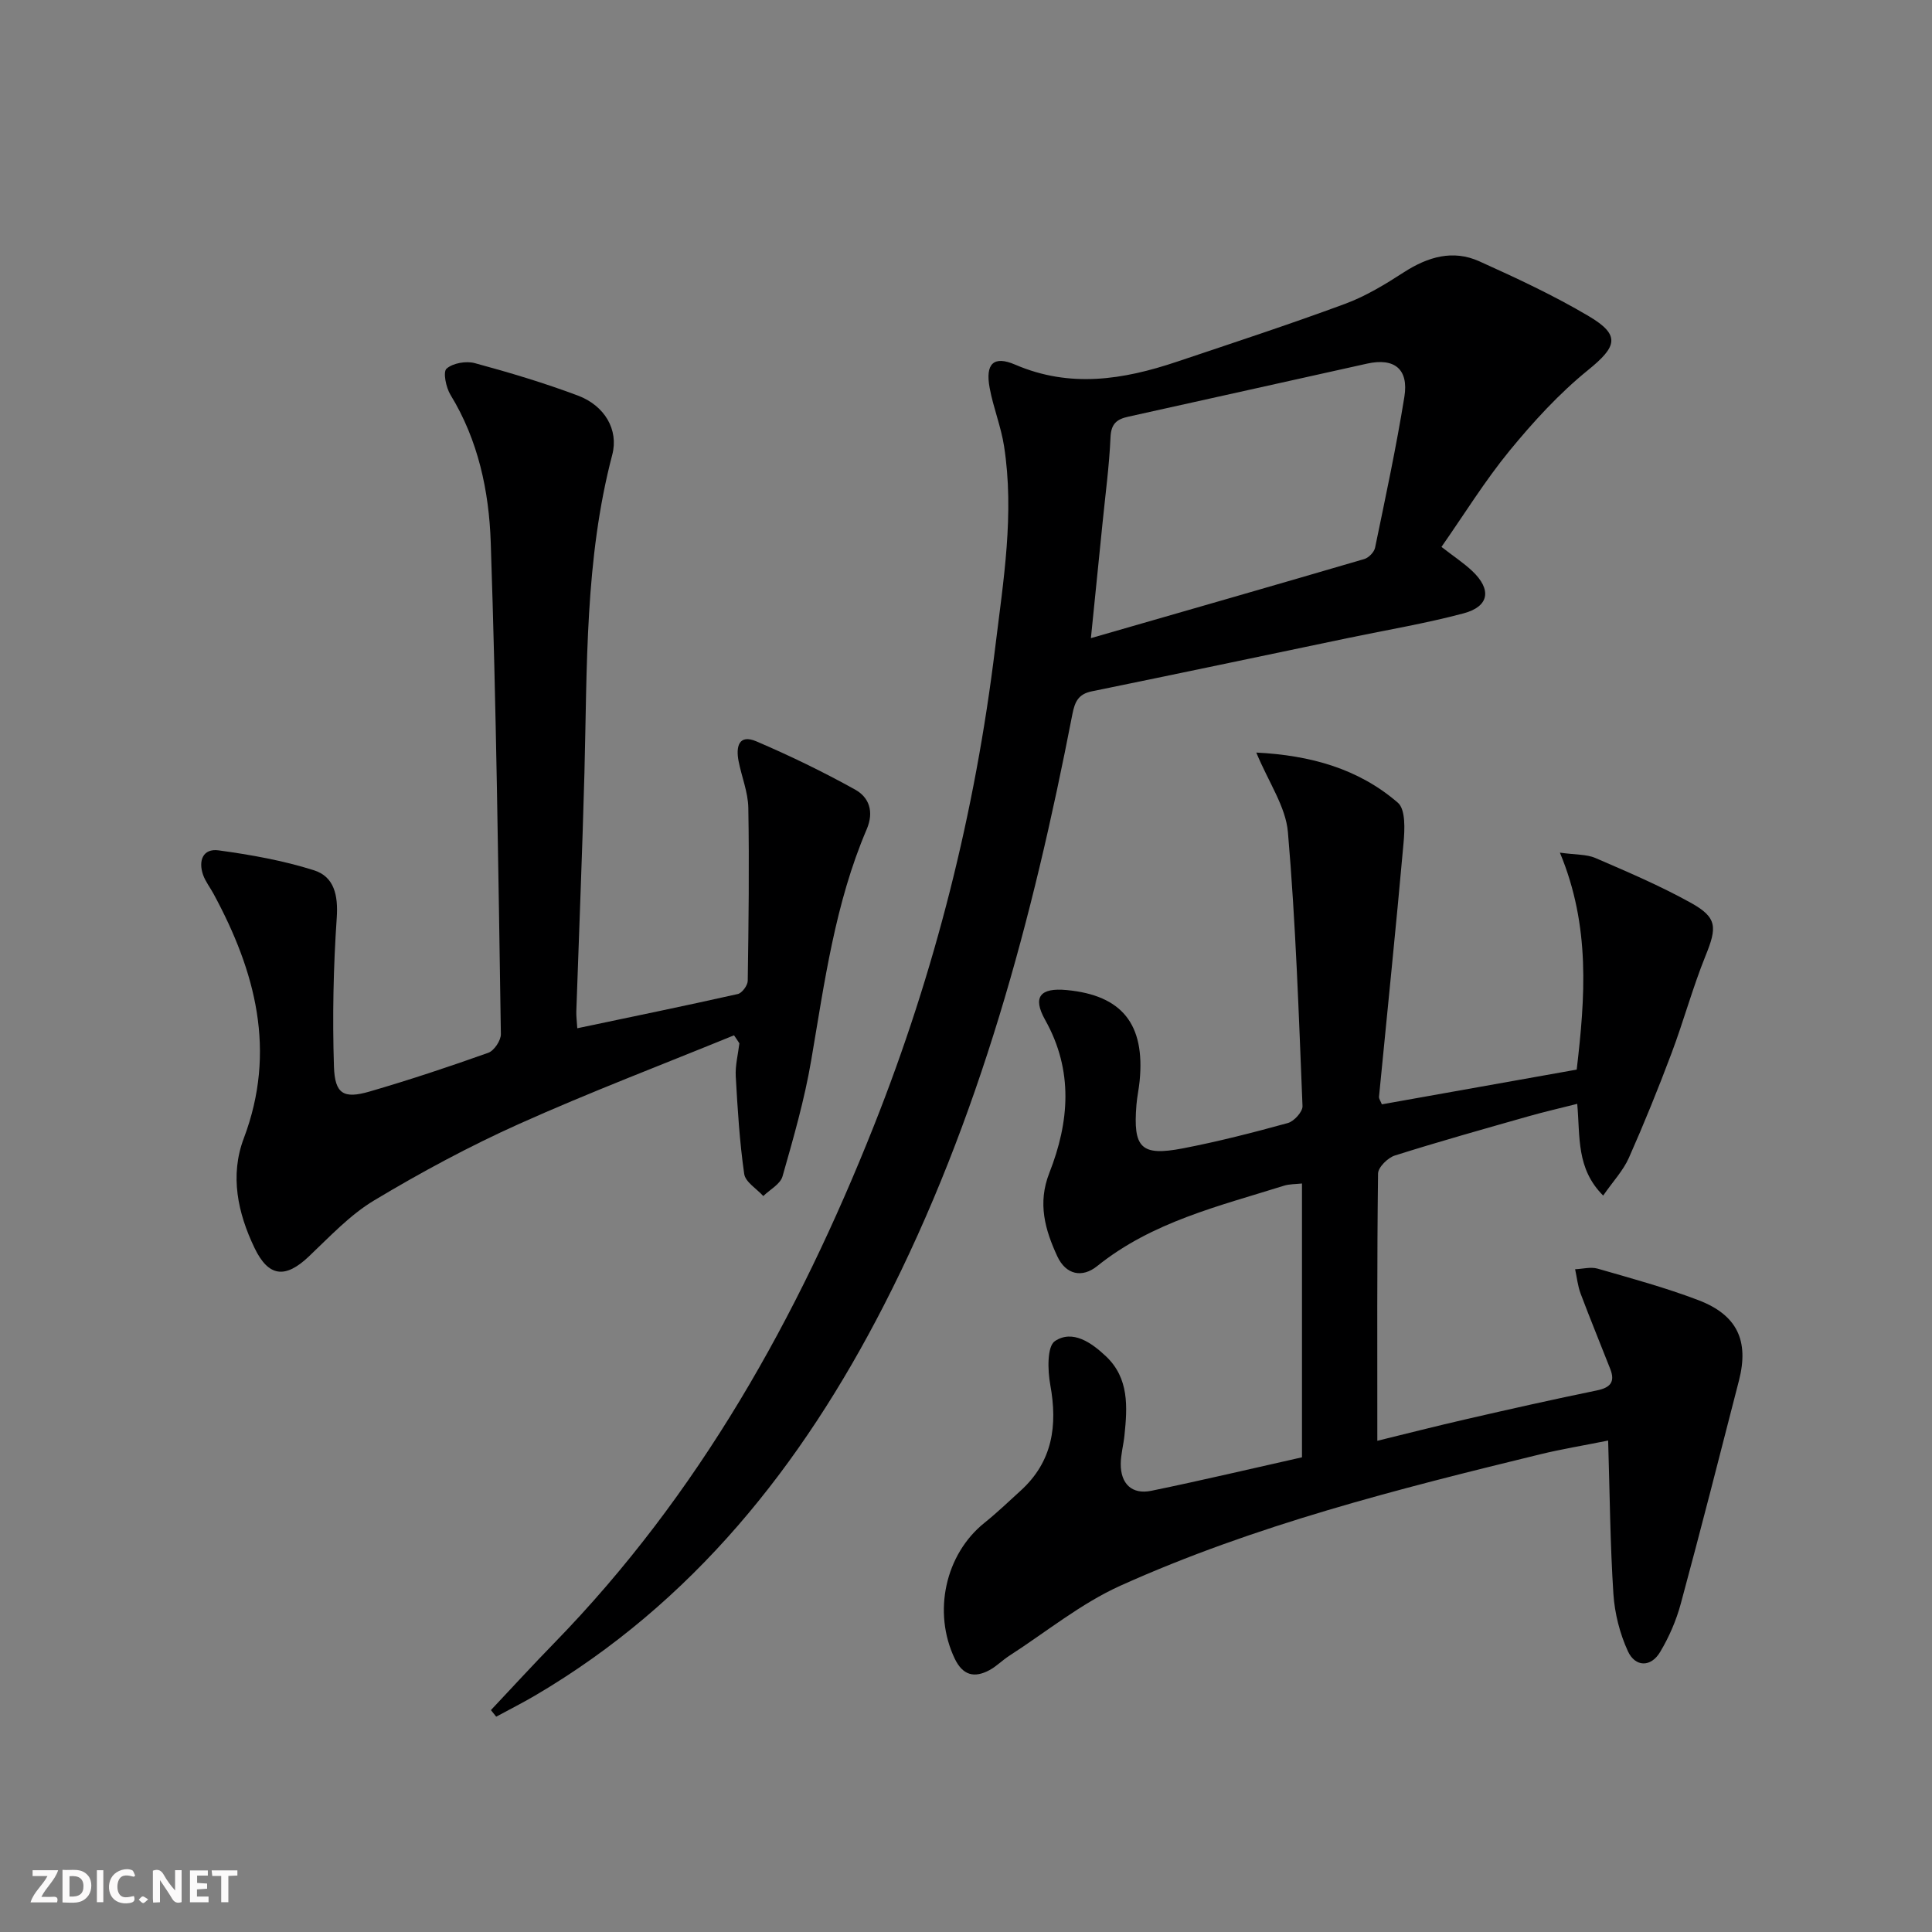 <svg enable-background="new 0 0 400 400" viewBox="0 0 400 400" xmlns="http://www.w3.org/2000/svg"><rect x="0" y="0" width="400" height="400" fill="#808080" stroke="none"/><g fill="#fbfafa"><path d="m37.59 393.81c-.92.31-1.52.05-2-.78-.7-1.2-1.52-2.34-2.47-3.78v4.59c-.55.03-.95.05-1.41.07-.03-.37-.06-.64-.06-.91 0-1.91 0-3.81 0-5.7 1.13-.41 1.77-.03 2.29.91.62 1.11 1.38 2.14 2.31 3.19v-4.2h1.35v6.61z"/><path d="m12.94 393.88v-6.75c1.9.19 3.93-.54 5.37 1.29.8 1.01.78 2.88.03 3.97-1.37 1.97-3.4 1.51-5.4 1.49m1.45-1.22c2.04.12 2.92-.58 2.89-2.21-.03-1.51-.98-2.19-2.89-2z"/><path d="m11.81 393.87h-5.49c.68-2.18 2.47-3.48 3.51-5.45h-3.08v-1.21h5.29c-.71 2.13-2.44 3.48-3.47 5.51.86 0 1.63.04 2.39-.01.79-.05 1.14.21.85 1.16"/><path d="m39.33 393.86v-6.61h3.7v1.07h-2.22v1.52c.68.04 1.34.09 2.07.13v1.07c-.72.05-1.38.09-2.1.14v1.48h2.4v1.19h-3.85z"/><path d="m27.71 388.56c-1.15-.3-2.46-.61-3.1.64-.37.73-.41 1.93-.06 2.67.63 1.35 1.99.93 3.17.68.35.94-.01 1.32-.93 1.46-1.62.25-3.05-.27-3.76-1.48-.73-1.25-.6-3.03.31-4.17.88-1.11 2.71-1.7 4-1.16.32.13.44.74.65 1.12-.1.08-.19.16-.28.24"/><path d="m49.15 387.24v1.07c-.59.02-1.17.05-1.87.08v5.44h-1.48v-5.44h-1.85c-.05-.4-.08-.73-.13-1.15z"/><path d="m20.06 387.21h1.33v6.62h-1.33z"/><path d="m30.68 393.25c-.49.38-.8.79-1.05.76-.32-.05-.6-.45-.9-.7.26-.24.51-.64.8-.67.29-.04.62.3 1.15.61"/></g><path d="m260.1 155.81c11.27.57 21.18 3.35 29.32 10.39 1.61 1.39 1.42 5.52 1.17 8.31-1.56 17.53-3.38 35.03-5.08 52.55-.04.43.33.91.59 1.58 13.36-2.38 26.71-4.76 40.34-7.19 1.74-14.89 2.89-29.64-3.48-44.92 3.27.46 5.51.32 7.35 1.11 6.69 2.89 13.43 5.76 19.78 9.29 5.48 3.04 5.41 5.07 3.03 10.94-2.67 6.6-4.54 13.53-7.05 20.2-2.74 7.29-5.67 14.53-8.83 21.65-1.16 2.62-3.25 4.83-5.32 7.81-5.6-5.6-4.75-12.1-5.37-18.99-3.55.9-6.84 1.65-10.07 2.57-9.25 2.63-18.53 5.23-27.7 8.13-1.45.46-3.45 2.43-3.47 3.73-.23 18.29-.15 36.59-.15 55.33 5.73-1.4 12.19-3.05 18.69-4.54 8.89-2.04 17.8-4.05 26.73-5.88 2.76-.56 3.87-1.7 2.82-4.41-2.04-5.22-4.18-10.4-6.15-15.64-.6-1.6-.77-3.36-1.14-5.05 1.56-.06 3.24-.53 4.67-.12 7.01 2.02 14.07 3.94 20.87 6.53 8.03 3.07 10.49 8.4 8.39 16.61-3.96 15.42-7.89 30.85-12.05 46.22-.94 3.48-2.43 6.92-4.28 10.01-1.94 3.25-5.17 3.09-6.66-.14-1.68-3.65-2.74-7.83-3.01-11.85-.67-10.26-.75-20.56-1.09-31.79-5.21 1.05-9.7 1.78-14.12 2.86-29.53 7.2-59.03 14.66-86.84 27.18-8.21 3.7-15.41 9.61-23.06 14.54-1.39.9-2.59 2.14-4.03 2.93-3.16 1.72-5.57 1.12-7.24-2.37-4.58-9.6-1.97-21.6 6.18-28.12 2.59-2.08 5-4.39 7.46-6.63 6.63-6.02 7.69-13.47 6.15-21.91-.55-3-.69-7.97.96-9.07 3.67-2.45 7.63.36 10.58 3.16 4.79 4.53 4.43 10.46 3.82 16.35-.2 1.98-.76 3.94-.77 5.91-.03 4.14 2.33 6.4 6.34 5.57 10.37-2.13 20.68-4.58 31.18-6.93 0-18.98 0-37.6 0-56.69-1.34.15-2.62.1-3.77.47-13.44 4.22-27.26 7.48-38.63 16.63-3.1 2.5-6.48 1.81-8.26-2.03-2.54-5.49-4.11-10.99-1.65-17.25 4.15-10.56 5.03-21.19-.87-31.7-2.66-4.75-1.02-6.69 4.46-6.17 11.46 1.08 16.26 7.05 15.11 18.82-.16 1.65-.53 3.28-.66 4.93-.73 8.95.94 10.69 9.59 9.03 7.32-1.41 14.57-3.27 21.76-5.25 1.28-.35 3.08-2.34 3.03-3.5-.77-18.92-1.4-37.86-3.02-56.72-.45-5.28-3.98-10.28-6.55-16.48z" fill="#000001"/><path d="m101.64 354.06c4.36-4.63 8.65-9.32 13.09-13.87 29.99-30.78 50.45-67.45 66.18-107.05 12.69-31.95 20.99-64.99 25.14-99.11 1.69-13.85 4-27.67 1.83-41.65-.63-4.07-2.23-7.99-2.98-12.05-.93-4.99.77-6.77 5.27-4.84 11.36 4.9 22.39 3.13 33.47-.59 11.64-3.91 23.31-7.73 34.81-11.98 4.31-1.59 8.36-4.06 12.24-6.57 4.95-3.18 10.12-4.71 15.58-2.25 7.7 3.47 15.41 7.06 22.67 11.36 6.64 3.93 5.84 6.3-.14 11.15-6 4.86-11.33 10.7-16.25 16.69-5.12 6.25-9.4 13.19-14.11 19.93 2.49 1.94 4.59 3.31 6.38 5 4.06 3.84 3.52 7.34-1.81 8.76-7.84 2.09-15.87 3.43-23.83 5.09-17.71 3.7-35.4 7.43-53.12 11.05-2.81.57-3.53 2.16-4.04 4.77-8.21 42.33-19.24 83.81-39.04 122.39-17 33.13-39.53 61.55-72.21 80.76-2.63 1.54-5.36 2.92-8.04 4.37-.37-.44-.73-.9-1.09-1.36zm124.22-221.94c19.53-5.63 38.09-10.95 56.61-16.38.91-.27 2.03-1.42 2.22-2.33 2.15-10.39 4.38-20.77 6.07-31.25.93-5.76-2.08-8.12-7.7-6.88-16.49 3.65-32.97 7.35-49.46 10.99-2.38.52-3.56 1.46-3.68 4.25-.26 5.96-1.07 11.9-1.66 17.85-.75 7.39-1.5 14.78-2.4 23.75z" fill="#000001"/><path d="m151.97 214.35c-14.86 6.08-29.89 11.79-44.53 18.36-10.29 4.62-20.29 10.01-29.96 15.81-5.04 3.02-9.23 7.54-13.56 11.64-4.85 4.6-8.32 4.24-11.22-1.78-3.49-7.26-5.13-15.02-2.23-22.69 6.84-18.1 2.43-34.58-6.26-50.64-.71-1.31-1.67-2.53-2.16-3.91-1.03-2.94-.04-5.53 3.22-5.08 6.65.91 13.35 2.1 19.73 4.12 4.2 1.33 5.03 5.19 4.72 9.82-.7 10.24-.91 20.54-.58 30.8.18 5.73 2.02 6.74 7.38 5.19 8.27-2.41 16.46-5.13 24.57-8.02 1.21-.43 2.63-2.55 2.61-3.87-.53-33.95-.95-67.91-2.1-101.85-.36-10.57-2.58-21.11-8.33-30.5-.93-1.52-1.59-4.74-.82-5.42 1.31-1.16 4.04-1.63 5.84-1.15 7.2 1.95 14.38 4.1 21.36 6.72 5.55 2.09 8.47 7.08 7.11 12.26-5.69 21.66-5.18 43.81-5.76 65.9-.44 16.46-1.12 32.92-1.68 49.37-.03.96.11 1.92.2 3.46 11.3-2.38 22.29-4.63 33.24-7.09.87-.2 2.03-1.77 2.05-2.72.18-11.95.33-23.9.12-35.85-.06-3.23-1.39-6.43-2.02-9.67-.57-2.95.02-5.64 3.71-4.06 6.96 2.98 13.81 6.3 20.43 9.98 2.89 1.61 3.95 4.55 2.39 8.22-6.54 15.28-8.72 31.61-11.49 47.83-1.38 8.12-3.68 16.09-5.94 24.03-.46 1.61-2.61 2.73-3.98 4.07-1.37-1.52-3.71-2.9-3.95-4.58-.96-6.68-1.37-13.44-1.75-20.18-.13-2.27.48-4.57.75-6.86-.36-.57-.73-1.12-1.11-1.66z" fill="#000001"/></svg>
